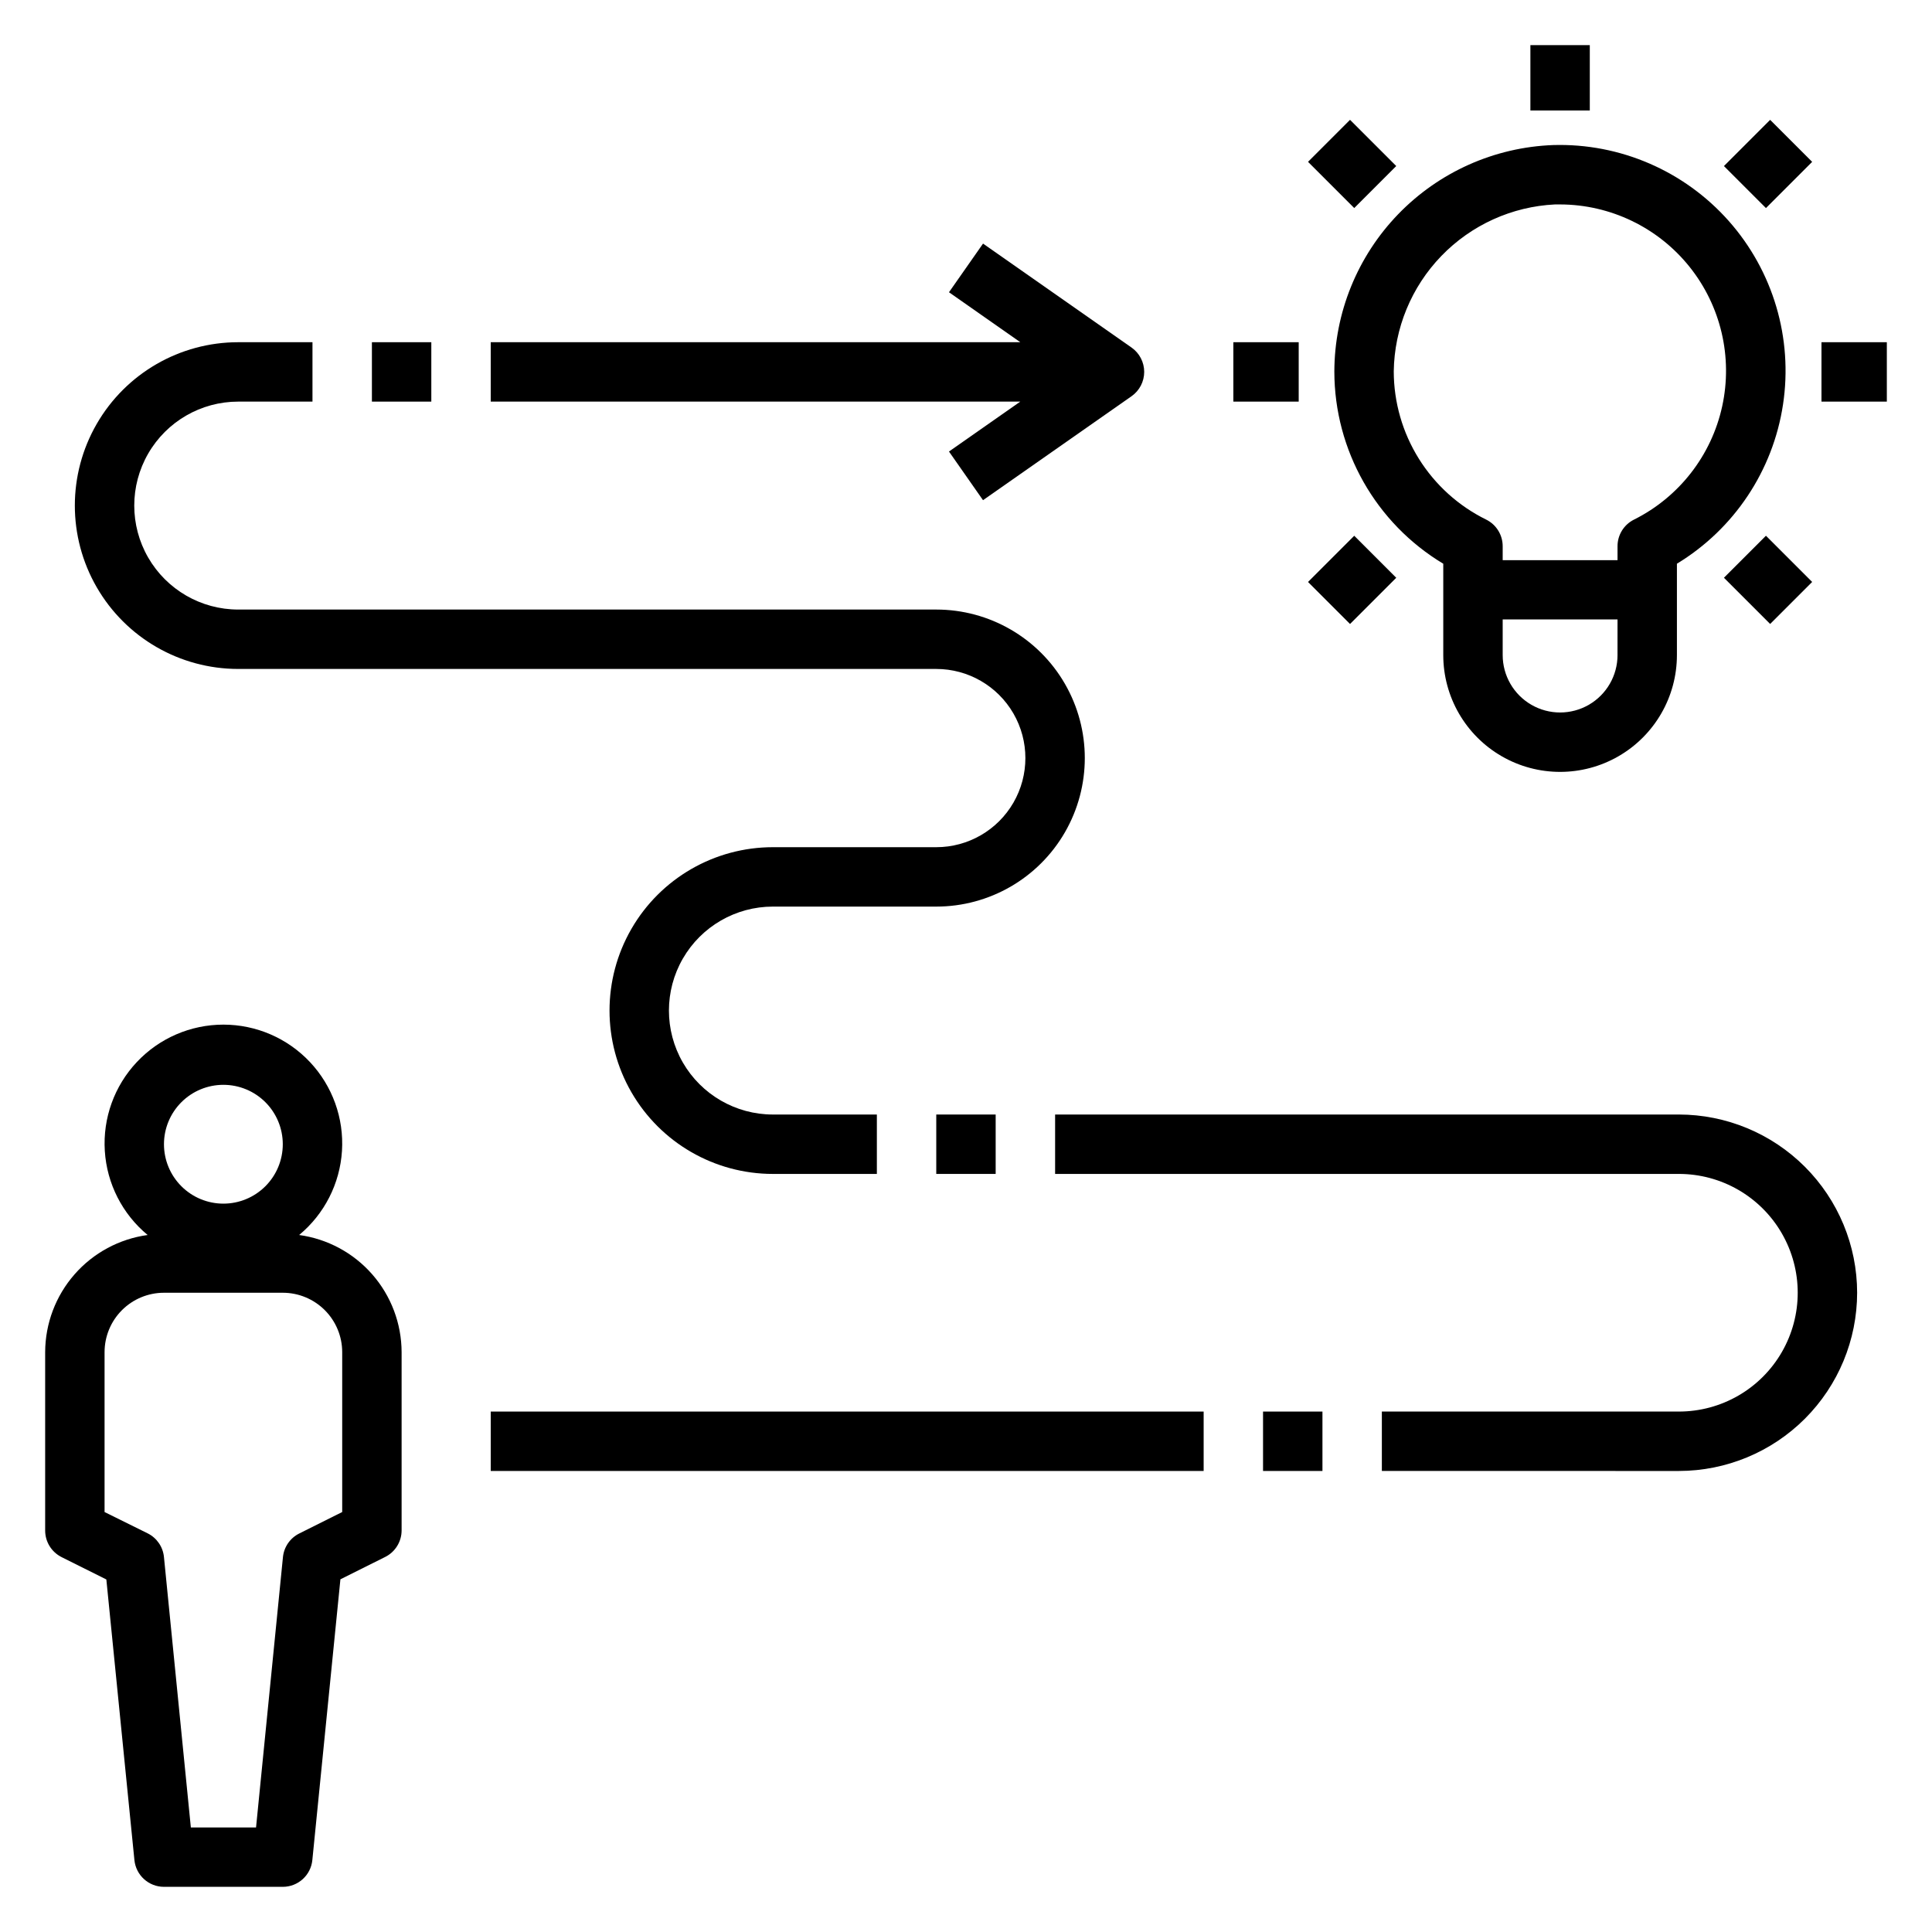 <?xml version="1.0" encoding="UTF-8"?>
<!-- Uploaded to: ICON Repo, www.iconrepo.com, Generator: ICON Repo Mixer Tools -->
<svg fill="#000000" width="800px" height="800px" version="1.1" viewBox="144 144 512 512" xmlns="http://www.w3.org/2000/svg">
 <g>
  <path d="m160.32 556.65 11.863 5.926 7.438 74.367c0.406 4.023 3.789 7.086 7.832 7.086h31.488c4.043 0 7.43-3.062 7.832-7.086l7.438-74.406 11.863-5.926h0.004c2.668-1.336 4.352-4.062 4.352-7.047v-47.23c-0.023-7.582-2.781-14.898-7.773-20.602-4.992-5.707-11.875-9.418-19.383-10.445 6.695-5.543 10.805-13.609 11.352-22.285 0.543-8.68-2.523-17.195-8.473-23.531-5.953-6.34-14.262-9.934-22.953-9.934-8.695 0-17.004 3.594-22.953 9.934-5.953 6.336-9.02 14.852-8.473 23.531 0.543 8.676 4.652 16.742 11.352 22.285-7.512 1.027-14.395 4.738-19.387 10.445-4.988 5.703-7.75 13.02-7.773 20.602v47.23c-0.016 3 1.672 5.746 4.356 7.086zm42.879-125.16c4.176 0 8.18 1.656 11.133 4.609s4.609 6.957 4.609 11.133-1.656 8.18-4.609 11.133-6.957 4.613-11.133 4.613-8.18-1.66-11.133-4.613-4.613-6.957-4.613-11.133 1.66-8.18 4.613-11.133 6.957-4.609 11.133-4.609zm-31.488 70.848c0-4.176 1.656-8.18 4.609-11.133 2.953-2.953 6.957-4.613 11.133-4.613h31.488c4.176 0 8.18 1.66 11.133 4.613s4.613 6.957 4.613 11.133v42.367l-11.391 5.691c-2.43 1.215-4.059 3.594-4.316 6.297l-7.125 71.598h-17.277l-7.125-71.637c-0.254-2.703-1.887-5.082-4.312-6.297l-11.43-5.652z"/>
  <path d="m242.56 234.69h15.742v15.742h-15.742z"/>
  <path d="m207.13 321.28h184.99c8.438 0 16.234 4.504 20.453 11.809 4.219 7.309 4.219 16.309 0 23.617-4.219 7.305-12.016 11.809-20.453 11.809h-43.293c-15.469 0-29.762 8.25-37.496 21.648-7.734 13.395-7.734 29.898 0 43.293 7.734 13.398 22.027 21.648 37.496 21.648h27.551v-15.742h-27.551c-9.844 0-18.941-5.254-23.863-13.777-4.922-8.523-4.922-19.027 0-27.551s14.02-13.777 23.863-13.777h43.293c14.062 0 27.059-7.5 34.09-19.68 7.031-12.18 7.031-27.184 0-39.359-7.031-12.18-20.027-19.68-34.09-19.68h-184.99c-9.844 0-18.938-5.254-23.859-13.777-4.922-8.523-4.922-19.027 0-27.551 4.922-8.527 14.016-13.777 23.859-13.777h19.68v-15.742h-19.68c-15.469 0-29.762 8.25-37.496 21.648-7.734 13.395-7.734 29.898 0 43.293 7.734 13.398 22.027 21.648 37.496 21.648z"/>
  <path d="m392.12 439.36h15.742v15.742h-15.742z"/>
  <path d="m636.16 486.59c-0.012-12.523-4.992-24.527-13.848-33.383s-20.863-13.836-33.387-13.848h-165.31v15.742h165.31c11.25 0 21.645 6.004 27.27 15.746 5.625 9.742 5.625 21.746 0 31.488-5.625 9.742-16.02 15.742-27.27 15.742h-78.719v15.742l78.719 0.004c12.523-0.016 24.531-4.992 33.387-13.848 8.855-8.855 13.836-20.863 13.848-33.387z"/>
  <path d="m478.72 518.08h15.742v15.742h-15.742z"/>
  <path d="m274.05 518.08h188.93v15.742h-188.93z"/>
  <path d="m526.48 293.39v24.207c0 11.062 5.902 21.281 15.48 26.812 9.582 5.531 21.383 5.531 30.961 0 9.582-5.531 15.48-15.75 15.48-26.812v-24.207c15.164-9.199 25.465-24.656 28.117-42.195 2.656-17.539-2.613-35.352-14.375-48.629-11.766-13.273-28.812-20.648-46.543-20.125-15.547 0.578-30.266 7.148-41.078 18.336-10.809 11.188-16.867 26.125-16.906 41.684 0.02 20.863 10.977 40.191 28.863 50.93zm46.176 24.207h0.004c0 5.438-2.902 10.461-7.609 13.18s-10.508 2.719-15.215 0c-4.711-2.719-7.609-7.742-7.609-13.18v-9.445h30.434zm-16.574-119.42h1.363-0.004c13.332 0.031 25.93 6.094 34.27 16.488 8.344 10.398 11.535 24.008 8.684 37.027s-11.441 24.051-23.367 30.008c-2.688 1.336-4.383 4.082-4.367 7.082v3.668h-30.434v-3.668c0.012-3-1.68-5.746-4.371-7.082-7.34-3.613-13.523-9.203-17.852-16.145s-6.633-14.957-6.644-23.137c0.16-11.426 4.668-22.359 12.605-30.578 7.934-8.219 18.703-13.105 30.117-13.664z"/>
  <path d="m549.57 155.96h15.742v17.32h-15.742z"/>
  <path d="m470.85 234.69h17.32v15.742h-17.32z"/>
  <path d="m626.71 234.69h17.32v15.742h-17.32z"/>
  <path d="m490.64 186.89 11.133-11.133 12.246 12.246-11.133 11.133z"/>
  <path d="m600.86 297.11 11.133-11.133 12.246 12.246-11.133 11.133z"/>
  <path d="m490.64 298.23 12.246-12.246 11.133 11.133-12.246 12.246z"/>
  <path d="m600.86 188.01 12.246-12.246 11.133 11.133-12.246 12.246z"/>
  <path d="m395.49 263.66 9.02 12.895 39.359-27.551 0.004-0.004c2.102-1.473 3.352-3.879 3.352-6.445s-1.25-4.973-3.352-6.449l-39.359-27.551-9.023 12.895 18.898 13.234h-140.34v15.742h140.34z"/>
 </g>
</svg>